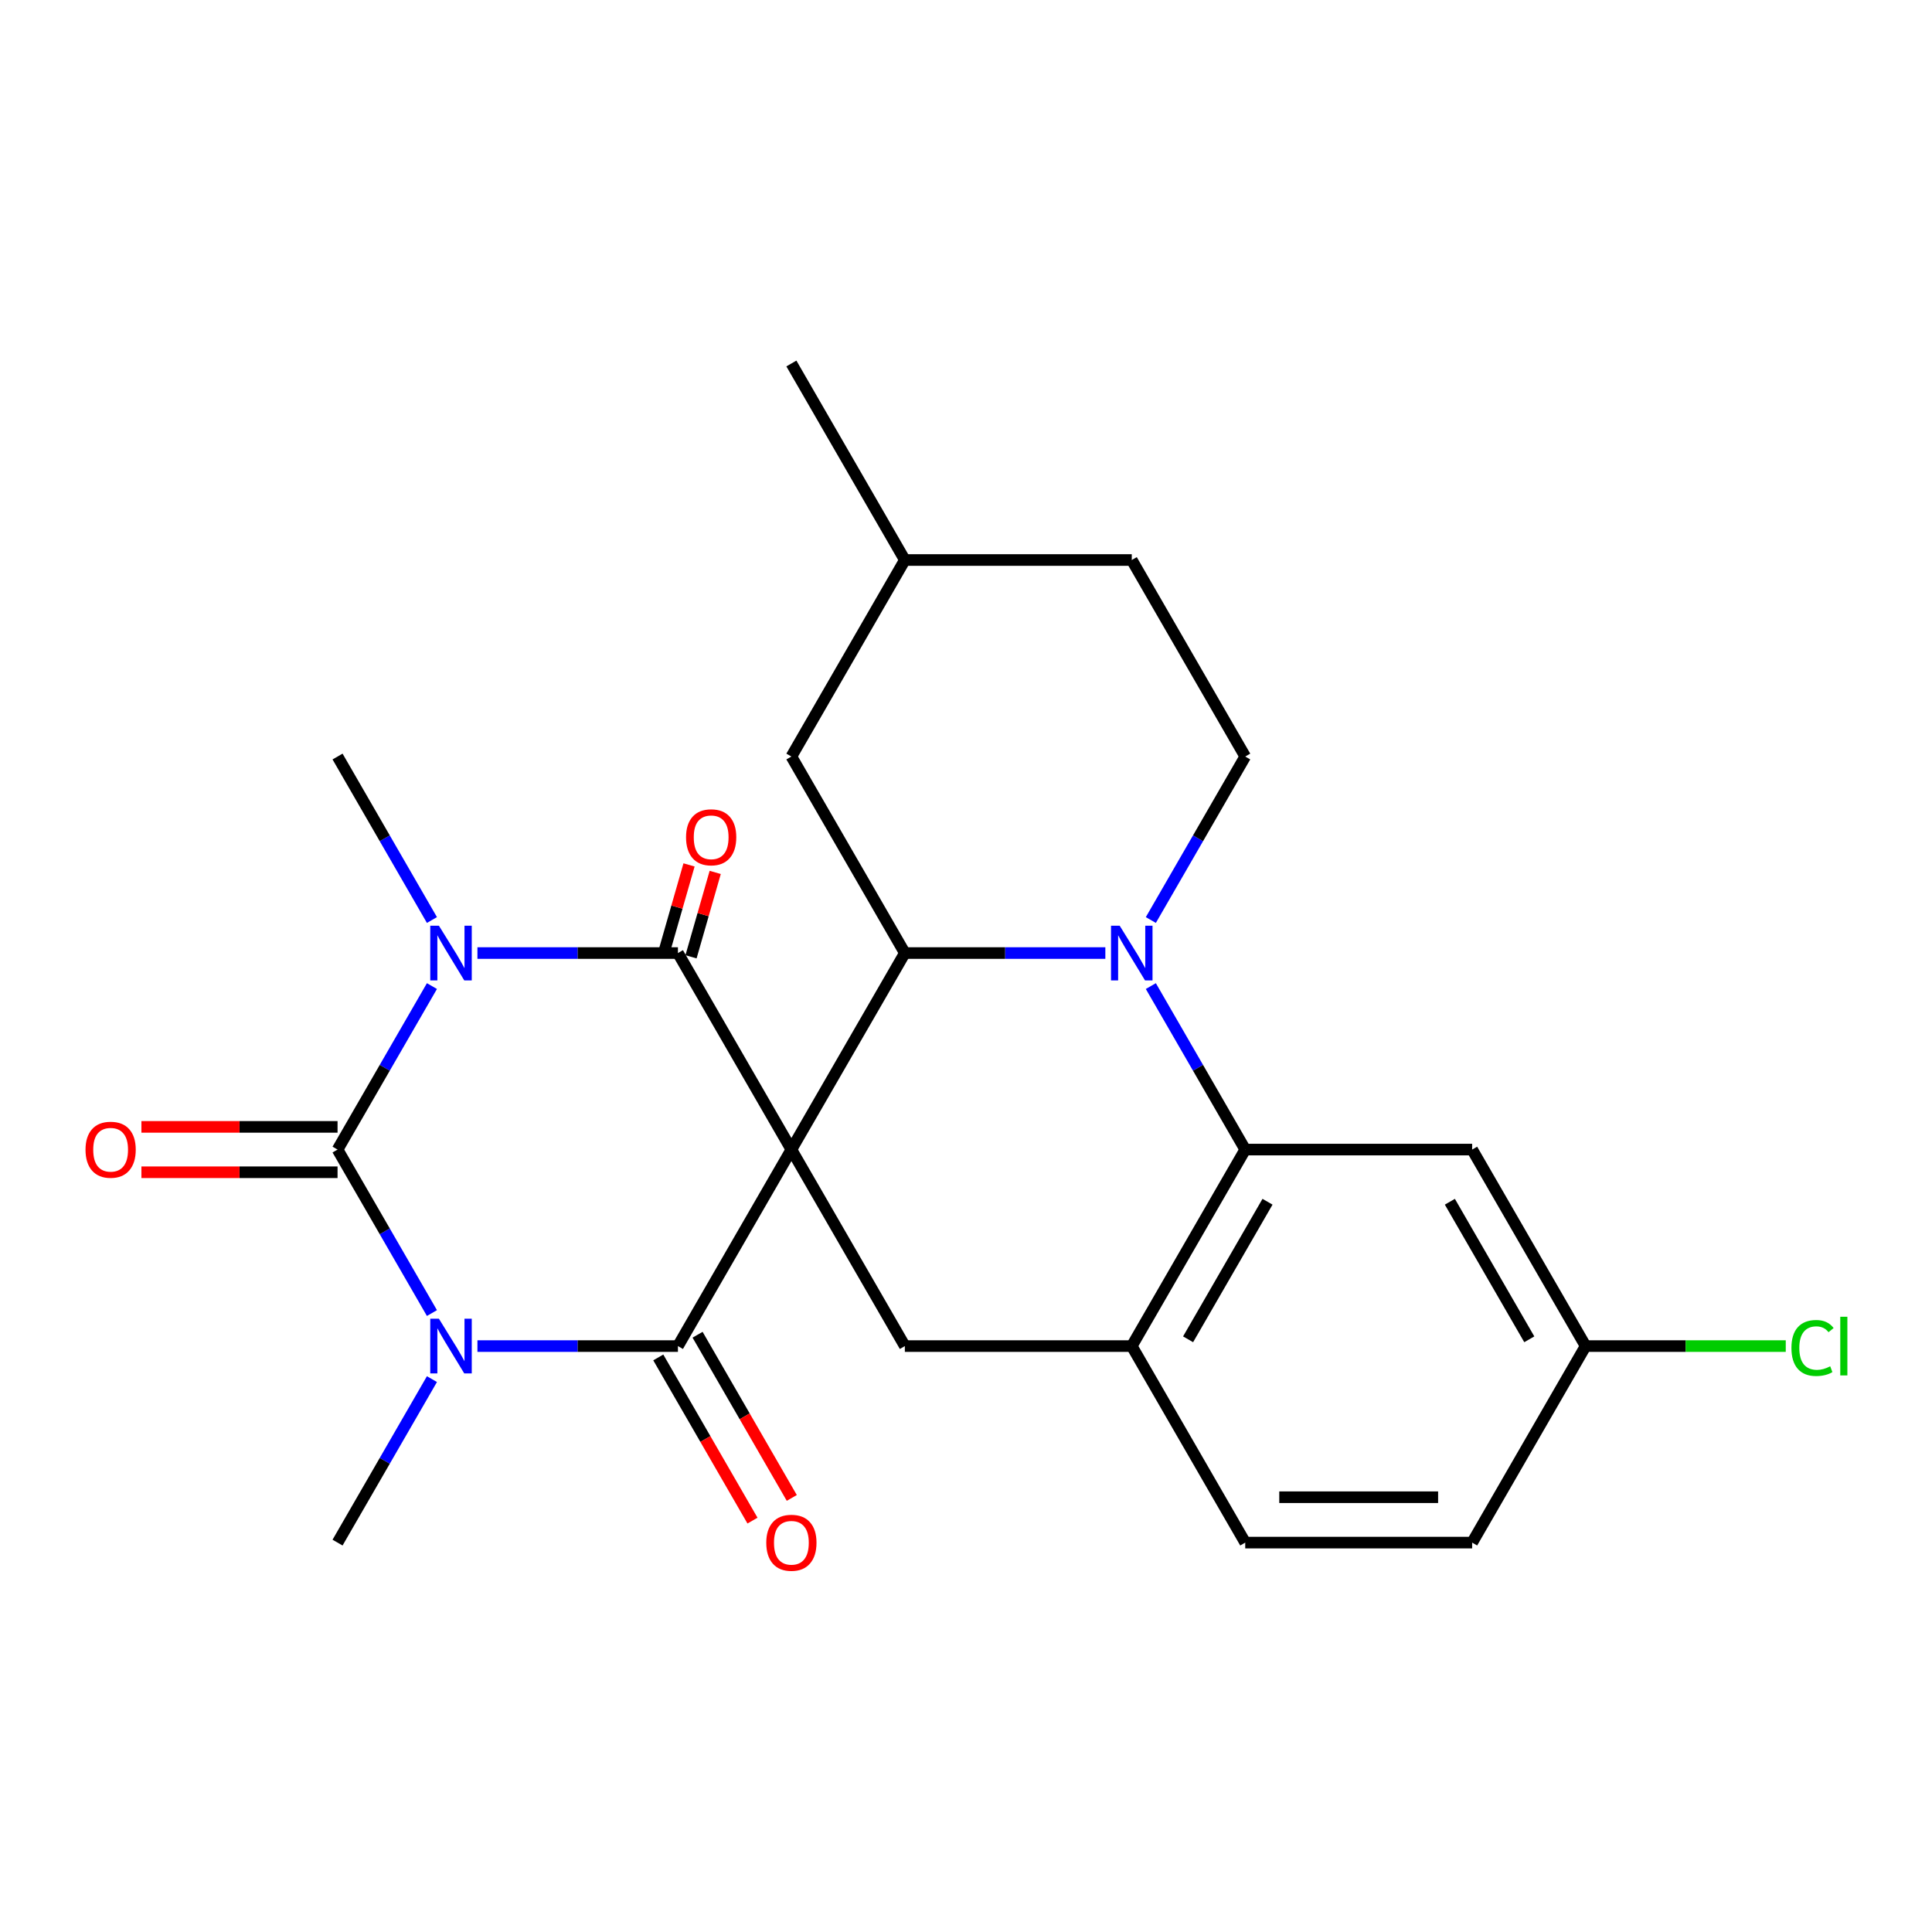 <?xml version='1.0' encoding='iso-8859-1'?>
<svg version='1.1' baseProfile='full'
              xmlns='http://www.w3.org/2000/svg'
                      xmlns:rdkit='http://www.rdkit.org/xml'
                      xmlns:xlink='http://www.w3.org/1999/xlink'
                  xml:space='preserve'
width='1000px' height='1000px' viewBox='0 0 1000 1000'>
<!-- END OF HEADER -->
<rect style='opacity:1.0;fill:#FFFFFF;stroke:none' width='1000' height='1000' x='0' y='0'> </rect>
<path class='bond-3' d='M 409.621,595.015 L 350.895,493.297' style='fill:none;fill-rule:evenodd;stroke:#000000;stroke-width:6px;stroke-linecap:butt;stroke-linejoin:miter;stroke-opacity:1' />
<path class='bond-4' d='M 409.621,595.015 L 350.895,696.732' style='fill:none;fill-rule:evenodd;stroke:#000000;stroke-width:6px;stroke-linecap:butt;stroke-linejoin:miter;stroke-opacity:1' />
<path class='bond-6' d='M 409.621,595.015 L 468.348,493.297' style='fill:none;fill-rule:evenodd;stroke:#000000;stroke-width:6px;stroke-linecap:butt;stroke-linejoin:miter;stroke-opacity:1' />
<path class='bond-8' d='M 409.621,595.015 L 468.348,696.732' style='fill:none;fill-rule:evenodd;stroke:#000000;stroke-width:6px;stroke-linecap:butt;stroke-linejoin:miter;stroke-opacity:1' />
<path class='bond-0' d='M 247.118,493.297 L 299.006,493.297' style='fill:none;fill-rule:evenodd;stroke:#0000FF;stroke-width:6px;stroke-linecap:butt;stroke-linejoin:miter;stroke-opacity:1' />
<path class='bond-0' d='M 299.006,493.297 L 350.895,493.297' style='fill:none;fill-rule:evenodd;stroke:#000000;stroke-width:6px;stroke-linecap:butt;stroke-linejoin:miter;stroke-opacity:1' />
<path class='bond-18' d='M 223.571,476.201 L 199.143,433.89' style='fill:none;fill-rule:evenodd;stroke:#0000FF;stroke-width:6px;stroke-linecap:butt;stroke-linejoin:miter;stroke-opacity:1' />
<path class='bond-18' d='M 199.143,433.89 L 174.715,391.58' style='fill:none;fill-rule:evenodd;stroke:#000000;stroke-width:6px;stroke-linecap:butt;stroke-linejoin:miter;stroke-opacity:1' />
<path class='bond-26' d='M 223.571,510.394 L 199.143,552.704' style='fill:none;fill-rule:evenodd;stroke:#0000FF;stroke-width:6px;stroke-linecap:butt;stroke-linejoin:miter;stroke-opacity:1' />
<path class='bond-26' d='M 199.143,552.704 L 174.715,595.015' style='fill:none;fill-rule:evenodd;stroke:#000000;stroke-width:6px;stroke-linecap:butt;stroke-linejoin:miter;stroke-opacity:1' />
<path class='bond-1' d='M 247.118,696.732 L 299.006,696.732' style='fill:none;fill-rule:evenodd;stroke:#0000FF;stroke-width:6px;stroke-linecap:butt;stroke-linejoin:miter;stroke-opacity:1' />
<path class='bond-1' d='M 299.006,696.732 L 350.895,696.732' style='fill:none;fill-rule:evenodd;stroke:#000000;stroke-width:6px;stroke-linecap:butt;stroke-linejoin:miter;stroke-opacity:1' />
<path class='bond-2' d='M 223.571,679.636 L 199.143,637.325' style='fill:none;fill-rule:evenodd;stroke:#0000FF;stroke-width:6px;stroke-linecap:butt;stroke-linejoin:miter;stroke-opacity:1' />
<path class='bond-2' d='M 199.143,637.325 L 174.715,595.015' style='fill:none;fill-rule:evenodd;stroke:#000000;stroke-width:6px;stroke-linecap:butt;stroke-linejoin:miter;stroke-opacity:1' />
<path class='bond-17' d='M 223.571,713.828 L 199.143,756.139' style='fill:none;fill-rule:evenodd;stroke:#0000FF;stroke-width:6px;stroke-linecap:butt;stroke-linejoin:miter;stroke-opacity:1' />
<path class='bond-17' d='M 199.143,756.139 L 174.715,798.45' style='fill:none;fill-rule:evenodd;stroke:#000000;stroke-width:6px;stroke-linecap:butt;stroke-linejoin:miter;stroke-opacity:1' />
<path class='bond-12' d='M 174.715,583.269 L 123.956,583.269' style='fill:none;fill-rule:evenodd;stroke:#000000;stroke-width:6px;stroke-linecap:butt;stroke-linejoin:miter;stroke-opacity:1' />
<path class='bond-12' d='M 123.956,583.269 L 73.198,583.269' style='fill:none;fill-rule:evenodd;stroke:#FF0000;stroke-width:6px;stroke-linecap:butt;stroke-linejoin:miter;stroke-opacity:1' />
<path class='bond-12' d='M 174.715,606.76 L 123.956,606.76' style='fill:none;fill-rule:evenodd;stroke:#000000;stroke-width:6px;stroke-linecap:butt;stroke-linejoin:miter;stroke-opacity:1' />
<path class='bond-12' d='M 123.956,606.76 L 73.198,606.76' style='fill:none;fill-rule:evenodd;stroke:#FF0000;stroke-width:6px;stroke-linecap:butt;stroke-linejoin:miter;stroke-opacity:1' />
<path class='bond-13' d='M 357.669,495.239 L 363.931,473.398' style='fill:none;fill-rule:evenodd;stroke:#000000;stroke-width:6px;stroke-linecap:butt;stroke-linejoin:miter;stroke-opacity:1' />
<path class='bond-13' d='M 363.931,473.398 L 370.192,451.557' style='fill:none;fill-rule:evenodd;stroke:#FF0000;stroke-width:6px;stroke-linecap:butt;stroke-linejoin:miter;stroke-opacity:1' />
<path class='bond-13' d='M 344.12,491.355 L 350.382,469.514' style='fill:none;fill-rule:evenodd;stroke:#000000;stroke-width:6px;stroke-linecap:butt;stroke-linejoin:miter;stroke-opacity:1' />
<path class='bond-13' d='M 350.382,469.514 L 356.643,447.673' style='fill:none;fill-rule:evenodd;stroke:#FF0000;stroke-width:6px;stroke-linecap:butt;stroke-linejoin:miter;stroke-opacity:1' />
<path class='bond-14' d='M 340.723,702.605 L 365.105,744.835' style='fill:none;fill-rule:evenodd;stroke:#000000;stroke-width:6px;stroke-linecap:butt;stroke-linejoin:miter;stroke-opacity:1' />
<path class='bond-14' d='M 365.105,744.835 L 389.487,787.066' style='fill:none;fill-rule:evenodd;stroke:#FF0000;stroke-width:6px;stroke-linecap:butt;stroke-linejoin:miter;stroke-opacity:1' />
<path class='bond-14' d='M 361.066,690.859 L 385.448,733.09' style='fill:none;fill-rule:evenodd;stroke:#000000;stroke-width:6px;stroke-linecap:butt;stroke-linejoin:miter;stroke-opacity:1' />
<path class='bond-14' d='M 385.448,733.09 L 409.83,775.321' style='fill:none;fill-rule:evenodd;stroke:#FF0000;stroke-width:6px;stroke-linecap:butt;stroke-linejoin:miter;stroke-opacity:1' />
<path class='bond-5' d='M 572.125,493.297 L 520.236,493.297' style='fill:none;fill-rule:evenodd;stroke:#0000FF;stroke-width:6px;stroke-linecap:butt;stroke-linejoin:miter;stroke-opacity:1' />
<path class='bond-5' d='M 520.236,493.297 L 468.348,493.297' style='fill:none;fill-rule:evenodd;stroke:#000000;stroke-width:6px;stroke-linecap:butt;stroke-linejoin:miter;stroke-opacity:1' />
<path class='bond-10' d='M 595.672,476.201 L 620.1,433.89' style='fill:none;fill-rule:evenodd;stroke:#0000FF;stroke-width:6px;stroke-linecap:butt;stroke-linejoin:miter;stroke-opacity:1' />
<path class='bond-10' d='M 620.1,433.89 L 644.528,391.58' style='fill:none;fill-rule:evenodd;stroke:#000000;stroke-width:6px;stroke-linecap:butt;stroke-linejoin:miter;stroke-opacity:1' />
<path class='bond-25' d='M 595.672,510.394 L 620.1,552.704' style='fill:none;fill-rule:evenodd;stroke:#0000FF;stroke-width:6px;stroke-linecap:butt;stroke-linejoin:miter;stroke-opacity:1' />
<path class='bond-25' d='M 620.1,552.704 L 644.528,595.015' style='fill:none;fill-rule:evenodd;stroke:#000000;stroke-width:6px;stroke-linecap:butt;stroke-linejoin:miter;stroke-opacity:1' />
<path class='bond-15' d='M 468.348,493.297 L 409.621,391.58' style='fill:none;fill-rule:evenodd;stroke:#000000;stroke-width:6px;stroke-linecap:butt;stroke-linejoin:miter;stroke-opacity:1' />
<path class='bond-7' d='M 644.528,595.015 L 585.801,696.732' style='fill:none;fill-rule:evenodd;stroke:#000000;stroke-width:6px;stroke-linecap:butt;stroke-linejoin:miter;stroke-opacity:1' />
<path class='bond-7' d='M 656.062,622.018 L 614.954,693.22' style='fill:none;fill-rule:evenodd;stroke:#000000;stroke-width:6px;stroke-linecap:butt;stroke-linejoin:miter;stroke-opacity:1' />
<path class='bond-11' d='M 644.528,595.015 L 761.981,595.015' style='fill:none;fill-rule:evenodd;stroke:#000000;stroke-width:6px;stroke-linecap:butt;stroke-linejoin:miter;stroke-opacity:1' />
<path class='bond-9' d='M 468.348,696.732 L 585.801,696.732' style='fill:none;fill-rule:evenodd;stroke:#000000;stroke-width:6px;stroke-linecap:butt;stroke-linejoin:miter;stroke-opacity:1' />
<path class='bond-16' d='M 585.801,696.732 L 644.528,798.45' style='fill:none;fill-rule:evenodd;stroke:#000000;stroke-width:6px;stroke-linecap:butt;stroke-linejoin:miter;stroke-opacity:1' />
<path class='bond-27' d='M 644.528,391.58 L 585.801,289.862' style='fill:none;fill-rule:evenodd;stroke:#000000;stroke-width:6px;stroke-linecap:butt;stroke-linejoin:miter;stroke-opacity:1' />
<path class='bond-28' d='M 761.981,595.015 L 820.708,696.732' style='fill:none;fill-rule:evenodd;stroke:#000000;stroke-width:6px;stroke-linecap:butt;stroke-linejoin:miter;stroke-opacity:1' />
<path class='bond-28' d='M 750.446,622.018 L 791.555,693.22' style='fill:none;fill-rule:evenodd;stroke:#000000;stroke-width:6px;stroke-linecap:butt;stroke-linejoin:miter;stroke-opacity:1' />
<path class='bond-22' d='M 409.621,391.58 L 468.348,289.862' style='fill:none;fill-rule:evenodd;stroke:#000000;stroke-width:6px;stroke-linecap:butt;stroke-linejoin:miter;stroke-opacity:1' />
<path class='bond-21' d='M 644.528,798.45 L 761.981,798.45' style='fill:none;fill-rule:evenodd;stroke:#000000;stroke-width:6px;stroke-linecap:butt;stroke-linejoin:miter;stroke-opacity:1' />
<path class='bond-21' d='M 662.146,774.959 L 744.363,774.959' style='fill:none;fill-rule:evenodd;stroke:#000000;stroke-width:6px;stroke-linecap:butt;stroke-linejoin:miter;stroke-opacity:1' />
<path class='bond-19' d='M 820.708,696.732 L 761.981,798.45' style='fill:none;fill-rule:evenodd;stroke:#000000;stroke-width:6px;stroke-linecap:butt;stroke-linejoin:miter;stroke-opacity:1' />
<path class='bond-23' d='M 820.708,696.732 L 872.506,696.732' style='fill:none;fill-rule:evenodd;stroke:#000000;stroke-width:6px;stroke-linecap:butt;stroke-linejoin:miter;stroke-opacity:1' />
<path class='bond-23' d='M 872.506,696.732 L 924.304,696.732' style='fill:none;fill-rule:evenodd;stroke:#00CC00;stroke-width:6px;stroke-linecap:butt;stroke-linejoin:miter;stroke-opacity:1' />
<path class='bond-20' d='M 585.801,289.862 L 468.348,289.862' style='fill:none;fill-rule:evenodd;stroke:#000000;stroke-width:6px;stroke-linecap:butt;stroke-linejoin:miter;stroke-opacity:1' />
<path class='bond-24' d='M 468.348,289.862 L 409.621,188.145' style='fill:none;fill-rule:evenodd;stroke:#000000;stroke-width:6px;stroke-linecap:butt;stroke-linejoin:miter;stroke-opacity:1' />
<path  class='atom-1' d='M 227.182 479.137
L 236.462 494.137
Q 237.382 495.617, 238.862 498.297
Q 240.342 500.977, 240.422 501.137
L 240.422 479.137
L 244.182 479.137
L 244.182 507.457
L 240.302 507.457
L 230.342 491.057
Q 229.182 489.137, 227.942 486.937
Q 226.742 484.737, 226.382 484.057
L 226.382 507.457
L 222.702 507.457
L 222.702 479.137
L 227.182 479.137
' fill='#0000FF'/>
<path  class='atom-2' d='M 227.182 682.572
L 236.462 697.572
Q 237.382 699.052, 238.862 701.732
Q 240.342 704.412, 240.422 704.572
L 240.422 682.572
L 244.182 682.572
L 244.182 710.892
L 240.302 710.892
L 230.342 694.492
Q 229.182 692.572, 227.942 690.372
Q 226.742 688.172, 226.382 687.492
L 226.382 710.892
L 222.702 710.892
L 222.702 682.572
L 227.182 682.572
' fill='#0000FF'/>
<path  class='atom-6' d='M 579.541 479.137
L 588.821 494.137
Q 589.741 495.617, 591.221 498.297
Q 592.701 500.977, 592.781 501.137
L 592.781 479.137
L 596.541 479.137
L 596.541 507.457
L 592.661 507.457
L 582.701 491.057
Q 581.541 489.137, 580.301 486.937
Q 579.101 484.737, 578.741 484.057
L 578.741 507.457
L 575.061 507.457
L 575.061 479.137
L 579.541 479.137
' fill='#0000FF'/>
<path  class='atom-13' d='M 44.262 595.095
Q 44.262 588.295, 47.622 584.495
Q 50.982 580.695, 57.262 580.695
Q 63.542 580.695, 66.902 584.495
Q 70.262 588.295, 70.262 595.095
Q 70.262 601.975, 66.862 605.895
Q 63.462 609.775, 57.262 609.775
Q 51.022 609.775, 47.622 605.895
Q 44.262 602.015, 44.262 595.095
M 57.262 606.575
Q 61.582 606.575, 63.902 603.695
Q 66.262 600.775, 66.262 595.095
Q 66.262 589.535, 63.902 586.735
Q 61.582 583.895, 57.262 583.895
Q 52.942 583.895, 50.582 586.695
Q 48.262 589.495, 48.262 595.095
Q 48.262 600.815, 50.582 603.695
Q 52.942 606.575, 57.262 606.575
' fill='#FF0000'/>
<path  class='atom-14' d='M 355.097 433.375
Q 355.097 426.575, 358.457 422.775
Q 361.817 418.975, 368.097 418.975
Q 374.377 418.975, 377.737 422.775
Q 381.097 426.575, 381.097 433.375
Q 381.097 440.255, 377.697 444.175
Q 374.297 448.055, 368.097 448.055
Q 361.857 448.055, 358.457 444.175
Q 355.097 440.295, 355.097 433.375
M 368.097 444.855
Q 372.417 444.855, 374.737 441.975
Q 377.097 439.055, 377.097 433.375
Q 377.097 427.815, 374.737 425.015
Q 372.417 422.175, 368.097 422.175
Q 363.777 422.175, 361.417 424.975
Q 359.097 427.775, 359.097 433.375
Q 359.097 439.095, 361.417 441.975
Q 363.777 444.855, 368.097 444.855
' fill='#FF0000'/>
<path  class='atom-15' d='M 396.621 798.53
Q 396.621 791.73, 399.981 787.93
Q 403.341 784.13, 409.621 784.13
Q 415.901 784.13, 419.261 787.93
Q 422.621 791.73, 422.621 798.53
Q 422.621 805.41, 419.221 809.33
Q 415.821 813.21, 409.621 813.21
Q 403.381 813.21, 399.981 809.33
Q 396.621 805.45, 396.621 798.53
M 409.621 810.01
Q 413.941 810.01, 416.261 807.13
Q 418.621 804.21, 418.621 798.53
Q 418.621 792.97, 416.261 790.17
Q 413.941 787.33, 409.621 787.33
Q 405.301 787.33, 402.941 790.13
Q 400.621 792.93, 400.621 798.53
Q 400.621 804.25, 402.941 807.13
Q 405.301 810.01, 409.621 810.01
' fill='#FF0000'/>
<path  class='atom-24' d='M 927.241 697.712
Q 927.241 690.672, 930.521 686.992
Q 933.841 683.272, 940.121 683.272
Q 945.961 683.272, 949.081 687.392
L 946.441 689.552
Q 944.161 686.552, 940.121 686.552
Q 935.841 686.552, 933.561 689.432
Q 931.321 692.272, 931.321 697.712
Q 931.321 703.312, 933.641 706.192
Q 936.001 709.072, 940.561 709.072
Q 943.681 709.072, 947.321 707.192
L 948.441 710.192
Q 946.961 711.152, 944.721 711.712
Q 942.481 712.272, 940.001 712.272
Q 933.841 712.272, 930.521 708.512
Q 927.241 704.752, 927.241 697.712
' fill='#00CC00'/>
<path  class='atom-24' d='M 952.521 681.552
L 956.201 681.552
L 956.201 711.912
L 952.521 711.912
L 952.521 681.552
' fill='#00CC00'/>
</svg>
